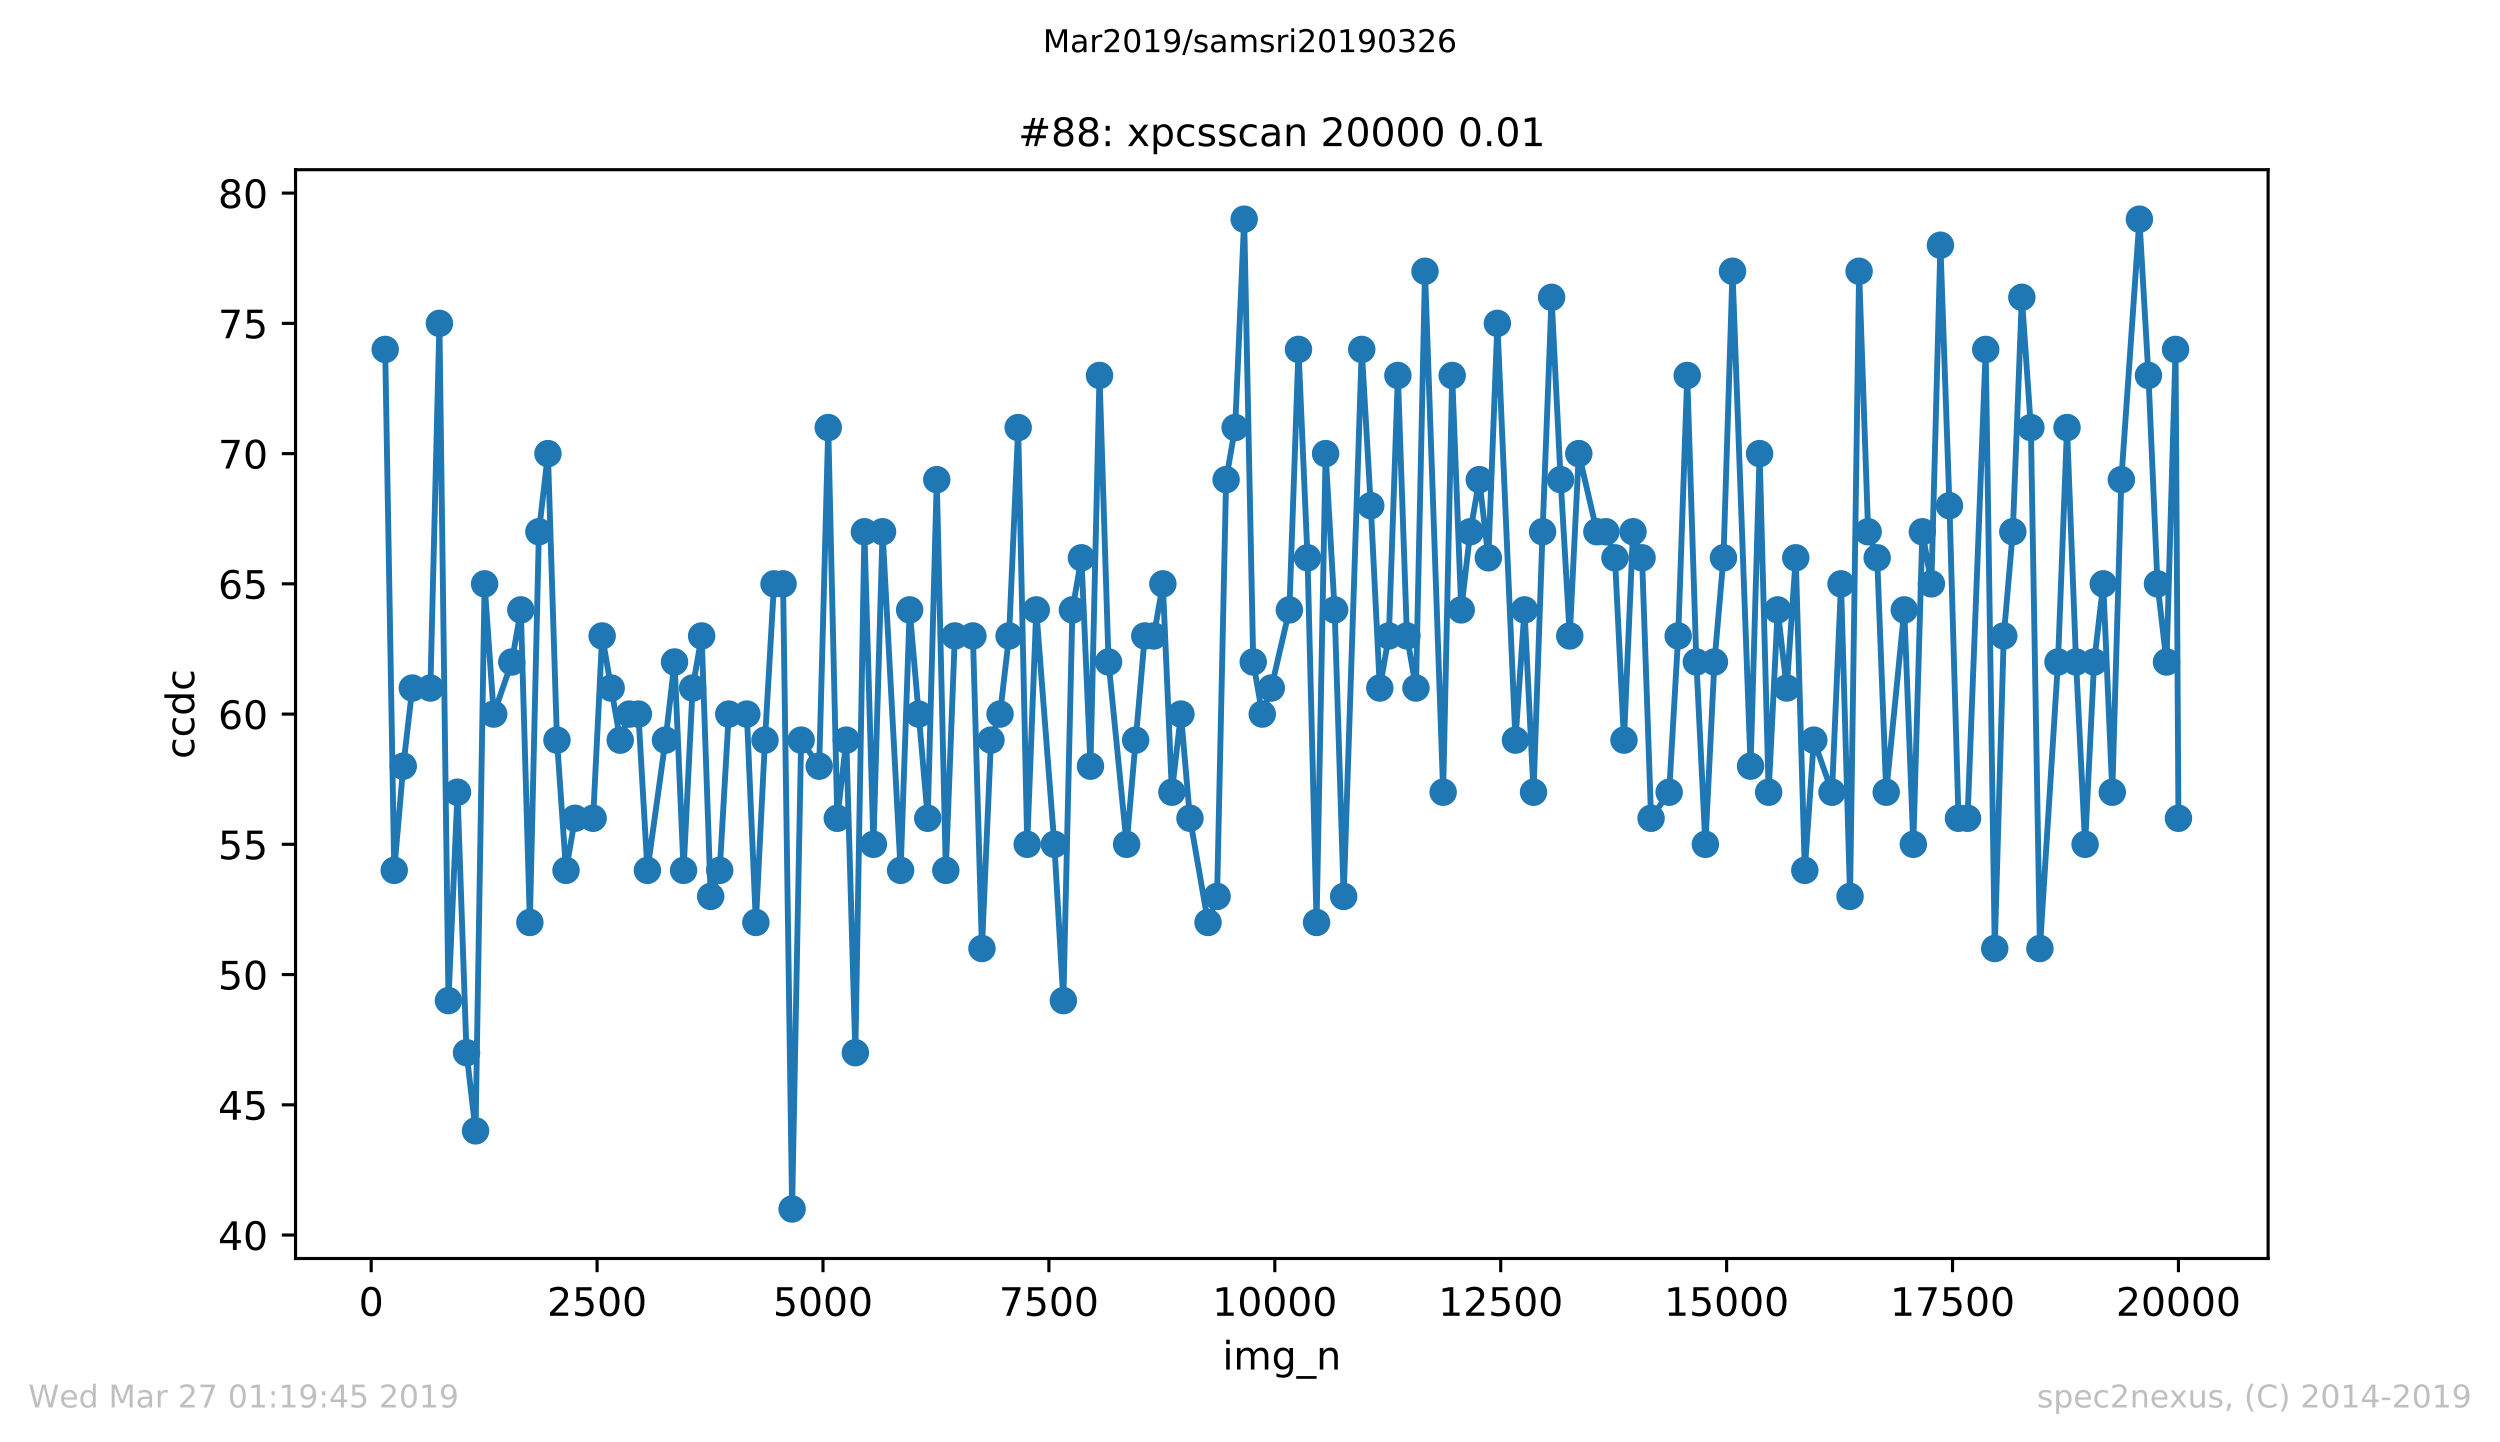 <?xml version="1.0" encoding="utf-8" standalone="no"?>
<!DOCTYPE svg PUBLIC "-//W3C//DTD SVG 1.1//EN"
  "http://www.w3.org/Graphics/SVG/1.1/DTD/svg11.dtd">
<!-- Created with matplotlib (https://matplotlib.org/) -->
<svg height="367.2pt" version="1.1" viewBox="0 0 636.48 367.2" width="636.48pt" xmlns="http://www.w3.org/2000/svg" xmlns:xlink="http://www.w3.org/1999/xlink">
 <defs>
  <style type="text/css">
*{stroke-linecap:butt;stroke-linejoin:round;white-space:pre;}
  </style>
 </defs>
 <g id="figure_1">
  <g id="patch_1">
   <path d="M 0 367.2 
L 636.48 367.2 
L 636.48 0 
L 0 0 
z
" style="fill:#ffffff;"/>
  </g>
  <g id="axes_1">
   <g id="patch_2">
    <path d="M 75.24 320.4 
L 577.44 320.4 
L 577.44 43.2 
L 75.24 43.2 
z
" style="fill:#ffffff;"/>
   </g>
   <g id="matplotlib.axis_1">
    <g id="xtick_1">
     <g id="line2d_1">
      <defs>
       <path d="M 0 0 
L 0 3.5 
" id="m2477a949ee" style="stroke:#000000;stroke-width:0.8;"/>
      </defs>
      <g>
       <use style="stroke:#000000;stroke-width:0.8;" x="94.501" xlink:href="#m2477a949ee" y="320.4"/>
      </g>
     </g>
     <g id="text_1">
      <!-- 0 -->
      <defs>
       <path d="M 31.781 66.406 
Q 24.172 66.406 20.328 58.906 
Q 16.5 51.422 16.5 36.375 
Q 16.5 21.391 20.328 13.891 
Q 24.172 6.391 31.781 6.391 
Q 39.453 6.391 43.281 13.891 
Q 47.125 21.391 47.125 36.375 
Q 47.125 51.422 43.281 58.906 
Q 39.453 66.406 31.781 66.406 
z
M 31.781 74.219 
Q 44.047 74.219 50.516 64.516 
Q 56.984 54.828 56.984 36.375 
Q 56.984 17.969 50.516 8.266 
Q 44.047 -1.422 31.781 -1.422 
Q 19.531 -1.422 13.062 8.266 
Q 6.594 17.969 6.594 36.375 
Q 6.594 54.828 13.062 64.516 
Q 19.531 74.219 31.781 74.219 
z
" id="DejaVuSans-48"/>
      </defs>
      <g transform="translate(91.32 334.998)scale(0.1 -0.1)">
       <use xlink:href="#DejaVuSans-48"/>
      </g>
     </g>
    </g>
    <g id="xtick_2">
     <g id="line2d_2">
      <g>
       <use style="stroke:#000000;stroke-width:0.8;" x="152.015" xlink:href="#m2477a949ee" y="320.4"/>
      </g>
     </g>
     <g id="text_2">
      <!-- 2500 -->
      <defs>
       <path d="M 19.188 8.297 
L 53.609 8.297 
L 53.609 0 
L 7.328 0 
L 7.328 8.297 
Q 12.938 14.109 22.625 23.891 
Q 32.328 33.688 34.812 36.531 
Q 39.547 41.844 41.422 45.531 
Q 43.312 49.219 43.312 52.781 
Q 43.312 58.594 39.234 62.25 
Q 35.156 65.922 28.609 65.922 
Q 23.969 65.922 18.812 64.312 
Q 13.672 62.703 7.812 59.422 
L 7.812 69.391 
Q 13.766 71.781 18.938 73 
Q 24.125 74.219 28.422 74.219 
Q 39.75 74.219 46.484 68.547 
Q 53.219 62.891 53.219 53.422 
Q 53.219 48.922 51.531 44.891 
Q 49.859 40.875 45.406 35.406 
Q 44.188 33.984 37.641 27.219 
Q 31.109 20.453 19.188 8.297 
z
" id="DejaVuSans-50"/>
       <path d="M 10.797 72.906 
L 49.516 72.906 
L 49.516 64.594 
L 19.828 64.594 
L 19.828 46.734 
Q 21.969 47.469 24.109 47.828 
Q 26.266 48.188 28.422 48.188 
Q 40.625 48.188 47.75 41.5 
Q 54.891 34.812 54.891 23.391 
Q 54.891 11.625 47.562 5.094 
Q 40.234 -1.422 26.906 -1.422 
Q 22.312 -1.422 17.547 -0.641 
Q 12.797 0.141 7.719 1.703 
L 7.719 11.625 
Q 12.109 9.234 16.797 8.062 
Q 21.484 6.891 26.703 6.891 
Q 35.156 6.891 40.078 11.328 
Q 45.016 15.766 45.016 23.391 
Q 45.016 31 40.078 35.438 
Q 35.156 39.891 26.703 39.891 
Q 22.75 39.891 18.812 39.016 
Q 14.891 38.141 10.797 36.281 
z
" id="DejaVuSans-53"/>
      </defs>
      <g transform="translate(139.29 334.998)scale(0.1 -0.1)">
       <use xlink:href="#DejaVuSans-50"/>
       <use x="63.623" xlink:href="#DejaVuSans-53"/>
       <use x="127.246" xlink:href="#DejaVuSans-48"/>
       <use x="190.869" xlink:href="#DejaVuSans-48"/>
      </g>
     </g>
    </g>
    <g id="xtick_3">
     <g id="line2d_3">
      <g>
       <use style="stroke:#000000;stroke-width:0.8;" x="209.529" xlink:href="#m2477a949ee" y="320.4"/>
      </g>
     </g>
     <g id="text_3">
      <!-- 5000 -->
      <g transform="translate(196.804 334.998)scale(0.1 -0.1)">
       <use xlink:href="#DejaVuSans-53"/>
       <use x="63.623" xlink:href="#DejaVuSans-48"/>
       <use x="127.246" xlink:href="#DejaVuSans-48"/>
       <use x="190.869" xlink:href="#DejaVuSans-48"/>
      </g>
     </g>
    </g>
    <g id="xtick_4">
     <g id="line2d_4">
      <g>
       <use style="stroke:#000000;stroke-width:0.8;" x="267.043" xlink:href="#m2477a949ee" y="320.4"/>
      </g>
     </g>
     <g id="text_4">
      <!-- 7500 -->
      <defs>
       <path d="M 8.203 72.906 
L 55.078 72.906 
L 55.078 68.703 
L 28.609 0 
L 18.312 0 
L 43.219 64.594 
L 8.203 64.594 
z
" id="DejaVuSans-55"/>
      </defs>
      <g transform="translate(254.318 334.998)scale(0.1 -0.1)">
       <use xlink:href="#DejaVuSans-55"/>
       <use x="63.623" xlink:href="#DejaVuSans-53"/>
       <use x="127.246" xlink:href="#DejaVuSans-48"/>
       <use x="190.869" xlink:href="#DejaVuSans-48"/>
      </g>
     </g>
    </g>
    <g id="xtick_5">
     <g id="line2d_5">
      <g>
       <use style="stroke:#000000;stroke-width:0.8;" x="324.557" xlink:href="#m2477a949ee" y="320.4"/>
      </g>
     </g>
     <g id="text_5">
      <!-- 10000 -->
      <defs>
       <path d="M 12.406 8.297 
L 28.516 8.297 
L 28.516 63.922 
L 10.984 60.406 
L 10.984 69.391 
L 28.422 72.906 
L 38.281 72.906 
L 38.281 8.297 
L 54.391 8.297 
L 54.391 0 
L 12.406 0 
z
" id="DejaVuSans-49"/>
      </defs>
      <g transform="translate(308.651 334.998)scale(0.1 -0.1)">
       <use xlink:href="#DejaVuSans-49"/>
       <use x="63.623" xlink:href="#DejaVuSans-48"/>
       <use x="127.246" xlink:href="#DejaVuSans-48"/>
       <use x="190.869" xlink:href="#DejaVuSans-48"/>
       <use x="254.492" xlink:href="#DejaVuSans-48"/>
      </g>
     </g>
    </g>
    <g id="xtick_6">
     <g id="line2d_6">
      <g>
       <use style="stroke:#000000;stroke-width:0.8;" x="382.071" xlink:href="#m2477a949ee" y="320.4"/>
      </g>
     </g>
     <g id="text_6">
      <!-- 12500 -->
      <g transform="translate(366.165 334.998)scale(0.1 -0.1)">
       <use xlink:href="#DejaVuSans-49"/>
       <use x="63.623" xlink:href="#DejaVuSans-50"/>
       <use x="127.246" xlink:href="#DejaVuSans-53"/>
       <use x="190.869" xlink:href="#DejaVuSans-48"/>
       <use x="254.492" xlink:href="#DejaVuSans-48"/>
      </g>
     </g>
    </g>
    <g id="xtick_7">
     <g id="line2d_7">
      <g>
       <use style="stroke:#000000;stroke-width:0.8;" x="439.585" xlink:href="#m2477a949ee" y="320.4"/>
      </g>
     </g>
     <g id="text_7">
      <!-- 15000 -->
      <g transform="translate(423.679 334.998)scale(0.1 -0.1)">
       <use xlink:href="#DejaVuSans-49"/>
       <use x="63.623" xlink:href="#DejaVuSans-53"/>
       <use x="127.246" xlink:href="#DejaVuSans-48"/>
       <use x="190.869" xlink:href="#DejaVuSans-48"/>
       <use x="254.492" xlink:href="#DejaVuSans-48"/>
      </g>
     </g>
    </g>
    <g id="xtick_8">
     <g id="line2d_8">
      <g>
       <use style="stroke:#000000;stroke-width:0.8;" x="497.099" xlink:href="#m2477a949ee" y="320.4"/>
      </g>
     </g>
     <g id="text_8">
      <!-- 17500 -->
      <g transform="translate(481.193 334.998)scale(0.1 -0.1)">
       <use xlink:href="#DejaVuSans-49"/>
       <use x="63.623" xlink:href="#DejaVuSans-55"/>
       <use x="127.246" xlink:href="#DejaVuSans-53"/>
       <use x="190.869" xlink:href="#DejaVuSans-48"/>
       <use x="254.492" xlink:href="#DejaVuSans-48"/>
      </g>
     </g>
    </g>
    <g id="xtick_9">
     <g id="line2d_9">
      <g>
       <use style="stroke:#000000;stroke-width:0.8;" x="554.613" xlink:href="#m2477a949ee" y="320.4"/>
      </g>
     </g>
     <g id="text_9">
      <!-- 20000 -->
      <g transform="translate(538.706 334.998)scale(0.1 -0.1)">
       <use xlink:href="#DejaVuSans-50"/>
       <use x="63.623" xlink:href="#DejaVuSans-48"/>
       <use x="127.246" xlink:href="#DejaVuSans-48"/>
       <use x="190.869" xlink:href="#DejaVuSans-48"/>
       <use x="254.492" xlink:href="#DejaVuSans-48"/>
      </g>
     </g>
    </g>
    <g id="text_10">
     <!-- img_n -->
     <defs>
      <path d="M 9.422 54.688 
L 18.406 54.688 
L 18.406 0 
L 9.422 0 
z
M 9.422 75.984 
L 18.406 75.984 
L 18.406 64.594 
L 9.422 64.594 
z
" id="DejaVuSans-105"/>
      <path d="M 52 44.188 
Q 55.375 50.25 60.062 53.125 
Q 64.75 56 71.094 56 
Q 79.641 56 84.281 50.016 
Q 88.922 44.047 88.922 33.016 
L 88.922 0 
L 79.891 0 
L 79.891 32.719 
Q 79.891 40.578 77.094 44.375 
Q 74.312 48.188 68.609 48.188 
Q 61.625 48.188 57.562 43.547 
Q 53.516 38.922 53.516 30.906 
L 53.516 0 
L 44.484 0 
L 44.484 32.719 
Q 44.484 40.625 41.703 44.406 
Q 38.922 48.188 33.109 48.188 
Q 26.219 48.188 22.156 43.531 
Q 18.109 38.875 18.109 30.906 
L 18.109 0 
L 9.078 0 
L 9.078 54.688 
L 18.109 54.688 
L 18.109 46.188 
Q 21.188 51.219 25.484 53.609 
Q 29.781 56 35.688 56 
Q 41.656 56 45.828 52.969 
Q 50 49.953 52 44.188 
z
" id="DejaVuSans-109"/>
      <path d="M 45.406 27.984 
Q 45.406 37.75 41.375 43.109 
Q 37.359 48.484 30.078 48.484 
Q 22.859 48.484 18.828 43.109 
Q 14.797 37.75 14.797 27.984 
Q 14.797 18.266 18.828 12.891 
Q 22.859 7.516 30.078 7.516 
Q 37.359 7.516 41.375 12.891 
Q 45.406 18.266 45.406 27.984 
z
M 54.391 6.781 
Q 54.391 -7.172 48.188 -13.984 
Q 42 -20.797 29.203 -20.797 
Q 24.469 -20.797 20.266 -20.094 
Q 16.062 -19.391 12.109 -17.922 
L 12.109 -9.188 
Q 16.062 -11.328 19.922 -12.344 
Q 23.781 -13.375 27.781 -13.375 
Q 36.625 -13.375 41.016 -8.766 
Q 45.406 -4.156 45.406 5.172 
L 45.406 9.625 
Q 42.625 4.781 38.281 2.391 
Q 33.938 0 27.875 0 
Q 17.828 0 11.672 7.656 
Q 5.516 15.328 5.516 27.984 
Q 5.516 40.672 11.672 48.328 
Q 17.828 56 27.875 56 
Q 33.938 56 38.281 53.609 
Q 42.625 51.219 45.406 46.391 
L 45.406 54.688 
L 54.391 54.688 
z
" id="DejaVuSans-103"/>
      <path d="M 50.984 -16.609 
L 50.984 -23.578 
L -0.984 -23.578 
L -0.984 -16.609 
z
" id="DejaVuSans-95"/>
      <path d="M 54.891 33.016 
L 54.891 0 
L 45.906 0 
L 45.906 32.719 
Q 45.906 40.484 42.875 44.328 
Q 39.844 48.188 33.797 48.188 
Q 26.516 48.188 22.312 43.547 
Q 18.109 38.922 18.109 30.906 
L 18.109 0 
L 9.078 0 
L 9.078 54.688 
L 18.109 54.688 
L 18.109 46.188 
Q 21.344 51.125 25.703 53.562 
Q 30.078 56 35.797 56 
Q 45.219 56 50.047 50.172 
Q 54.891 44.344 54.891 33.016 
z
" id="DejaVuSans-110"/>
     </defs>
     <g transform="translate(311.238 348.677)scale(0.1 -0.1)">
      <use xlink:href="#DejaVuSans-105"/>
      <use x="27.783" xlink:href="#DejaVuSans-109"/>
      <use x="125.195" xlink:href="#DejaVuSans-103"/>
      <use x="188.672" xlink:href="#DejaVuSans-95"/>
      <use x="238.672" xlink:href="#DejaVuSans-110"/>
     </g>
    </g>
   </g>
   <g id="matplotlib.axis_2">
    <g id="ytick_1">
     <g id="line2d_10">
      <defs>
       <path d="M 0 0 
L -3.5 0 
" id="md4d9d427eb" style="stroke:#000000;stroke-width:0.8;"/>
      </defs>
      <g>
       <use style="stroke:#000000;stroke-width:0.8;" x="75.24" xlink:href="#md4d9d427eb" y="314.432"/>
      </g>
     </g>
     <g id="text_11">
      <!-- 40 -->
      <defs>
       <path d="M 37.797 64.312 
L 12.891 25.391 
L 37.797 25.391 
z
M 35.203 72.906 
L 47.609 72.906 
L 47.609 25.391 
L 58.016 25.391 
L 58.016 17.188 
L 47.609 17.188 
L 47.609 0 
L 37.797 0 
L 37.797 17.188 
L 4.891 17.188 
L 4.891 26.703 
z
" id="DejaVuSans-52"/>
      </defs>
      <g transform="translate(55.515 318.231)scale(0.1 -0.1)">
       <use xlink:href="#DejaVuSans-52"/>
       <use x="63.623" xlink:href="#DejaVuSans-48"/>
      </g>
     </g>
    </g>
    <g id="ytick_2">
     <g id="line2d_11">
      <g>
       <use style="stroke:#000000;stroke-width:0.8;" x="75.24" xlink:href="#md4d9d427eb" y="281.274"/>
      </g>
     </g>
     <g id="text_12">
      <!-- 45 -->
      <g transform="translate(55.515 285.073)scale(0.1 -0.1)">
       <use xlink:href="#DejaVuSans-52"/>
       <use x="63.623" xlink:href="#DejaVuSans-53"/>
      </g>
     </g>
    </g>
    <g id="ytick_3">
     <g id="line2d_12">
      <g>
       <use style="stroke:#000000;stroke-width:0.8;" x="75.24" xlink:href="#md4d9d427eb" y="248.116"/>
      </g>
     </g>
     <g id="text_13">
      <!-- 50 -->
      <g transform="translate(55.515 251.915)scale(0.1 -0.1)">
       <use xlink:href="#DejaVuSans-53"/>
       <use x="63.623" xlink:href="#DejaVuSans-48"/>
      </g>
     </g>
    </g>
    <g id="ytick_4">
     <g id="line2d_13">
      <g>
       <use style="stroke:#000000;stroke-width:0.8;" x="75.24" xlink:href="#md4d9d427eb" y="214.958"/>
      </g>
     </g>
     <g id="text_14">
      <!-- 55 -->
      <g transform="translate(55.515 218.757)scale(0.1 -0.1)">
       <use xlink:href="#DejaVuSans-53"/>
       <use x="63.623" xlink:href="#DejaVuSans-53"/>
      </g>
     </g>
    </g>
    <g id="ytick_5">
     <g id="line2d_14">
      <g>
       <use style="stroke:#000000;stroke-width:0.8;" x="75.24" xlink:href="#md4d9d427eb" y="181.8"/>
      </g>
     </g>
     <g id="text_15">
      <!-- 60 -->
      <defs>
       <path d="M 33.016 40.375 
Q 26.375 40.375 22.484 35.828 
Q 18.609 31.297 18.609 23.391 
Q 18.609 15.531 22.484 10.953 
Q 26.375 6.391 33.016 6.391 
Q 39.656 6.391 43.531 10.953 
Q 47.406 15.531 47.406 23.391 
Q 47.406 31.297 43.531 35.828 
Q 39.656 40.375 33.016 40.375 
z
M 52.594 71.297 
L 52.594 62.312 
Q 48.875 64.062 45.094 64.984 
Q 41.312 65.922 37.594 65.922 
Q 27.828 65.922 22.672 59.328 
Q 17.531 52.734 16.797 39.406 
Q 19.672 43.656 24.016 45.922 
Q 28.375 48.188 33.594 48.188 
Q 44.578 48.188 50.953 41.516 
Q 57.328 34.859 57.328 23.391 
Q 57.328 12.156 50.688 5.359 
Q 44.047 -1.422 33.016 -1.422 
Q 20.359 -1.422 13.672 8.266 
Q 6.984 17.969 6.984 36.375 
Q 6.984 53.656 15.188 63.938 
Q 23.391 74.219 37.203 74.219 
Q 40.922 74.219 44.703 73.484 
Q 48.484 72.75 52.594 71.297 
z
" id="DejaVuSans-54"/>
      </defs>
      <g transform="translate(55.515 185.599)scale(0.1 -0.1)">
       <use xlink:href="#DejaVuSans-54"/>
       <use x="63.623" xlink:href="#DejaVuSans-48"/>
      </g>
     </g>
    </g>
    <g id="ytick_6">
     <g id="line2d_15">
      <g>
       <use style="stroke:#000000;stroke-width:0.8;" x="75.24" xlink:href="#md4d9d427eb" y="148.642"/>
      </g>
     </g>
     <g id="text_16">
      <!-- 65 -->
      <g transform="translate(55.515 152.441)scale(0.1 -0.1)">
       <use xlink:href="#DejaVuSans-54"/>
       <use x="63.623" xlink:href="#DejaVuSans-53"/>
      </g>
     </g>
    </g>
    <g id="ytick_7">
     <g id="line2d_16">
      <g>
       <use style="stroke:#000000;stroke-width:0.8;" x="75.24" xlink:href="#md4d9d427eb" y="115.484"/>
      </g>
     </g>
     <g id="text_17">
      <!-- 70 -->
      <g transform="translate(55.515 119.283)scale(0.1 -0.1)">
       <use xlink:href="#DejaVuSans-55"/>
       <use x="63.623" xlink:href="#DejaVuSans-48"/>
      </g>
     </g>
    </g>
    <g id="ytick_8">
     <g id="line2d_17">
      <g>
       <use style="stroke:#000000;stroke-width:0.8;" x="75.24" xlink:href="#md4d9d427eb" y="82.326"/>
      </g>
     </g>
     <g id="text_18">
      <!-- 75 -->
      <g transform="translate(55.515 86.126)scale(0.1 -0.1)">
       <use xlink:href="#DejaVuSans-55"/>
       <use x="63.623" xlink:href="#DejaVuSans-53"/>
      </g>
     </g>
    </g>
    <g id="ytick_9">
     <g id="line2d_18">
      <g>
       <use style="stroke:#000000;stroke-width:0.8;" x="75.24" xlink:href="#md4d9d427eb" y="49.168"/>
      </g>
     </g>
     <g id="text_19">
      <!-- 80 -->
      <defs>
       <path d="M 31.781 34.625 
Q 24.75 34.625 20.719 30.859 
Q 16.703 27.094 16.703 20.516 
Q 16.703 13.922 20.719 10.156 
Q 24.75 6.391 31.781 6.391 
Q 38.812 6.391 42.859 10.172 
Q 46.922 13.969 46.922 20.516 
Q 46.922 27.094 42.891 30.859 
Q 38.875 34.625 31.781 34.625 
z
M 21.922 38.812 
Q 15.578 40.375 12.031 44.719 
Q 8.5 49.078 8.5 55.328 
Q 8.5 64.062 14.719 69.141 
Q 20.953 74.219 31.781 74.219 
Q 42.672 74.219 48.875 69.141 
Q 55.078 64.062 55.078 55.328 
Q 55.078 49.078 51.531 44.719 
Q 48 40.375 41.703 38.812 
Q 48.828 37.156 52.797 32.312 
Q 56.781 27.484 56.781 20.516 
Q 56.781 9.906 50.312 4.234 
Q 43.844 -1.422 31.781 -1.422 
Q 19.734 -1.422 13.25 4.234 
Q 6.781 9.906 6.781 20.516 
Q 6.781 27.484 10.781 32.312 
Q 14.797 37.156 21.922 38.812 
z
M 18.312 54.391 
Q 18.312 48.734 21.844 45.562 
Q 25.391 42.391 31.781 42.391 
Q 38.141 42.391 41.719 45.562 
Q 45.312 48.734 45.312 54.391 
Q 45.312 60.062 41.719 63.234 
Q 38.141 66.406 31.781 66.406 
Q 25.391 66.406 21.844 63.234 
Q 18.312 60.062 18.312 54.391 
z
" id="DejaVuSans-56"/>
      </defs>
      <g transform="translate(55.515 52.968)scale(0.1 -0.1)">
       <use xlink:href="#DejaVuSans-56"/>
       <use x="63.623" xlink:href="#DejaVuSans-48"/>
      </g>
     </g>
    </g>
    <g id="text_20">
     <!-- ccdc -->
     <defs>
      <path d="M 48.781 52.594 
L 48.781 44.188 
Q 44.969 46.297 41.141 47.344 
Q 37.312 48.391 33.406 48.391 
Q 24.656 48.391 19.812 42.844 
Q 14.984 37.312 14.984 27.297 
Q 14.984 17.281 19.812 11.734 
Q 24.656 6.203 33.406 6.203 
Q 37.312 6.203 41.141 7.25 
Q 44.969 8.297 48.781 10.406 
L 48.781 2.094 
Q 45.016 0.344 40.984 -0.531 
Q 36.969 -1.422 32.422 -1.422 
Q 20.062 -1.422 12.781 6.344 
Q 5.516 14.109 5.516 27.297 
Q 5.516 40.672 12.859 48.328 
Q 20.219 56 33.016 56 
Q 37.156 56 41.109 55.141 
Q 45.062 54.297 48.781 52.594 
z
" id="DejaVuSans-99"/>
      <path d="M 45.406 46.391 
L 45.406 75.984 
L 54.391 75.984 
L 54.391 0 
L 45.406 0 
L 45.406 8.203 
Q 42.578 3.328 38.25 0.953 
Q 33.938 -1.422 27.875 -1.422 
Q 17.969 -1.422 11.734 6.484 
Q 5.516 14.406 5.516 27.297 
Q 5.516 40.188 11.734 48.094 
Q 17.969 56 27.875 56 
Q 33.938 56 38.25 53.625 
Q 42.578 51.266 45.406 46.391 
z
M 14.797 27.297 
Q 14.797 17.391 18.875 11.75 
Q 22.953 6.109 30.078 6.109 
Q 37.203 6.109 41.297 11.75 
Q 45.406 17.391 45.406 27.297 
Q 45.406 37.203 41.297 42.844 
Q 37.203 48.484 30.078 48.484 
Q 22.953 48.484 18.875 42.844 
Q 14.797 37.203 14.797 27.297 
z
" id="DejaVuSans-100"/>
     </defs>
     <g transform="translate(49.435 193.222)rotate(-90)scale(0.1 -0.1)">
      <use xlink:href="#DejaVuSans-99"/>
      <use x="54.98" xlink:href="#DejaVuSans-99"/>
      <use x="109.961" xlink:href="#DejaVuSans-100"/>
      <use x="173.438" xlink:href="#DejaVuSans-99"/>
     </g>
    </g>
   </g>
   <g id="line2d_19">
    <path clip-path="url(#p2858dc5101)" d="M 98.067 88.958 
L 100.368 221.589 
L 102.668 195.063 
L 104.969 175.168 
L 109.57 175.168 
L 111.871 82.326 
L 114.171 254.747 
L 116.472 201.695 
L 118.772 268.011 
L 121.073 287.905 
L 123.373 148.642 
L 125.697 181.8 
L 130.298 168.537 
L 132.599 155.274 
L 134.899 234.853 
L 137.2 135.379 
L 139.5 115.484 
L 141.801 188.432 
L 144.101 221.589 
L 146.402 208.326 
L 151.003 208.326 
L 153.304 161.905 
L 157.905 188.432 
L 160.228 181.8 
L 162.529 181.8 
L 164.829 221.589 
L 169.431 188.432 
L 171.731 168.537 
L 174.032 221.589 
L 176.332 175.168 
L 178.633 161.905 
L 180.933 228.221 
L 183.234 221.589 
L 185.534 181.8 
L 190.136 181.8 
L 192.436 234.853 
L 194.76 188.432 
L 197.06 148.642 
L 199.361 148.642 
L 201.661 307.8 
L 203.962 188.432 
L 208.563 195.063 
L 210.864 108.853 
L 213.164 208.326 
L 215.465 188.432 
L 217.765 268.011 
L 220.066 135.379 
L 222.366 214.958 
L 224.69 135.379 
L 229.291 221.589 
L 231.592 155.274 
L 236.193 208.326 
L 238.493 122.116 
L 240.794 221.589 
L 243.094 161.905 
L 247.695 161.905 
L 249.996 241.484 
L 252.297 188.432 
L 254.597 181.8 
L 256.898 161.905 
L 259.221 108.853 
L 261.522 214.958 
L 263.822 155.274 
L 268.423 214.958 
L 270.724 254.747 
L 273.025 155.274 
L 275.325 142.011 
L 277.626 195.063 
L 279.926 95.589 
L 282.227 168.537 
L 286.828 214.958 
L 291.452 161.905 
L 293.753 161.905 
L 296.053 148.642 
L 298.354 201.695 
L 300.654 181.8 
L 302.955 208.326 
L 307.556 234.853 
L 309.857 228.221 
L 312.157 122.116 
L 314.458 108.853 
L 316.758 55.8 
L 319.059 168.537 
L 321.359 181.8 
L 323.66 175.168 
L 328.261 155.274 
L 330.585 88.958 
L 332.885 142.011 
L 335.186 234.853 
L 337.486 115.484 
L 339.787 155.274 
L 342.087 228.221 
L 346.688 88.958 
L 348.989 128.747 
L 351.29 175.168 
L 353.59 161.905 
L 355.891 95.589 
L 358.191 161.905 
L 360.492 175.168 
L 362.792 69.063 
L 367.416 201.695 
L 369.717 95.589 
L 372.018 155.274 
L 374.318 135.379 
L 376.619 122.116 
L 378.919 142.011 
L 381.22 82.326 
L 385.821 188.432 
L 388.121 155.274 
L 390.422 201.695 
L 392.723 135.379 
L 395.023 75.695 
L 397.324 122.116 
L 399.647 161.905 
L 401.948 115.484 
L 406.549 135.379 
L 408.849 135.379 
L 411.15 142.011 
L 413.451 188.432 
L 415.751 135.379 
L 418.052 142.011 
L 420.352 208.326 
L 424.953 201.695 
L 427.254 161.905 
L 429.554 95.589 
L 431.878 168.537 
L 434.179 214.958 
L 436.479 168.537 
L 438.78 142.011 
L 441.08 69.063 
L 445.681 195.063 
L 447.982 115.484 
L 450.282 201.695 
L 452.583 155.274 
L 454.884 175.168 
L 457.184 142.011 
L 459.485 221.589 
L 461.785 188.432 
L 466.409 201.695 
L 468.71 148.642 
L 471.011 228.221 
L 473.311 69.063 
L 475.612 135.379 
L 477.912 142.011 
L 480.213 201.695 
L 484.814 155.274 
L 487.114 214.958 
L 489.415 135.379 
L 491.716 148.642 
L 494.016 62.432 
L 496.317 128.747 
L 498.617 208.326 
L 500.918 208.326 
L 505.542 88.958 
L 507.842 241.484 
L 510.143 161.905 
L 512.444 135.379 
L 514.744 75.695 
L 517.045 108.853 
L 519.345 241.484 
L 523.946 168.537 
L 526.247 108.853 
L 528.547 168.537 
L 530.848 214.958 
L 533.149 168.537 
L 535.472 148.642 
L 537.773 201.695 
L 540.073 122.116 
L 544.674 55.8 
L 546.975 95.589 
L 549.275 148.642 
L 551.576 168.537 
L 553.877 88.958 
L 554.613 208.326 
L 554.613 208.326 
" style="fill:none;stroke:#1f77b4;stroke-linecap:square;stroke-width:1.5;"/>
    <defs>
     <path d="M 0 3 
C 0.796 3 1.559 2.684 2.121 2.121 
C 2.684 1.559 3 0.796 3 0 
C 3 -0.796 2.684 -1.559 2.121 -2.121 
C 1.559 -2.684 0.796 -3 0 -3 
C -0.796 -3 -1.559 -2.684 -2.121 -2.121 
C -2.684 -1.559 -3 -0.796 -3 0 
C -3 0.796 -2.684 1.559 -2.121 2.121 
C -1.559 2.684 -0.796 3 0 3 
z
" id="m0352b91ffe" style="stroke:#1f77b4;"/>
    </defs>
    <g clip-path="url(#p2858dc5101)">
     <use style="fill:#1f77b4;stroke:#1f77b4;" x="98.067" xlink:href="#m0352b91ffe" y="88.958"/>
     <use style="fill:#1f77b4;stroke:#1f77b4;" x="100.368" xlink:href="#m0352b91ffe" y="221.589"/>
     <use style="fill:#1f77b4;stroke:#1f77b4;" x="102.668" xlink:href="#m0352b91ffe" y="195.063"/>
     <use style="fill:#1f77b4;stroke:#1f77b4;" x="104.969" xlink:href="#m0352b91ffe" y="175.168"/>
     <use style="fill:#1f77b4;stroke:#1f77b4;" x="109.57" xlink:href="#m0352b91ffe" y="175.168"/>
     <use style="fill:#1f77b4;stroke:#1f77b4;" x="111.871" xlink:href="#m0352b91ffe" y="82.326"/>
     <use style="fill:#1f77b4;stroke:#1f77b4;" x="114.171" xlink:href="#m0352b91ffe" y="254.747"/>
     <use style="fill:#1f77b4;stroke:#1f77b4;" x="116.472" xlink:href="#m0352b91ffe" y="201.695"/>
     <use style="fill:#1f77b4;stroke:#1f77b4;" x="118.772" xlink:href="#m0352b91ffe" y="268.011"/>
     <use style="fill:#1f77b4;stroke:#1f77b4;" x="121.073" xlink:href="#m0352b91ffe" y="287.905"/>
     <use style="fill:#1f77b4;stroke:#1f77b4;" x="123.373" xlink:href="#m0352b91ffe" y="148.642"/>
     <use style="fill:#1f77b4;stroke:#1f77b4;" x="125.697" xlink:href="#m0352b91ffe" y="181.8"/>
     <use style="fill:#1f77b4;stroke:#1f77b4;" x="130.298" xlink:href="#m0352b91ffe" y="168.537"/>
     <use style="fill:#1f77b4;stroke:#1f77b4;" x="132.599" xlink:href="#m0352b91ffe" y="155.274"/>
     <use style="fill:#1f77b4;stroke:#1f77b4;" x="134.899" xlink:href="#m0352b91ffe" y="234.853"/>
     <use style="fill:#1f77b4;stroke:#1f77b4;" x="137.2" xlink:href="#m0352b91ffe" y="135.379"/>
     <use style="fill:#1f77b4;stroke:#1f77b4;" x="139.5" xlink:href="#m0352b91ffe" y="115.484"/>
     <use style="fill:#1f77b4;stroke:#1f77b4;" x="141.801" xlink:href="#m0352b91ffe" y="188.432"/>
     <use style="fill:#1f77b4;stroke:#1f77b4;" x="144.101" xlink:href="#m0352b91ffe" y="221.589"/>
     <use style="fill:#1f77b4;stroke:#1f77b4;" x="146.402" xlink:href="#m0352b91ffe" y="208.326"/>
     <use style="fill:#1f77b4;stroke:#1f77b4;" x="151.003" xlink:href="#m0352b91ffe" y="208.326"/>
     <use style="fill:#1f77b4;stroke:#1f77b4;" x="153.304" xlink:href="#m0352b91ffe" y="161.905"/>
     <use style="fill:#1f77b4;stroke:#1f77b4;" x="155.604" xlink:href="#m0352b91ffe" y="175.168"/>
     <use style="fill:#1f77b4;stroke:#1f77b4;" x="157.905" xlink:href="#m0352b91ffe" y="188.432"/>
     <use style="fill:#1f77b4;stroke:#1f77b4;" x="160.228" xlink:href="#m0352b91ffe" y="181.8"/>
     <use style="fill:#1f77b4;stroke:#1f77b4;" x="162.529" xlink:href="#m0352b91ffe" y="181.8"/>
     <use style="fill:#1f77b4;stroke:#1f77b4;" x="164.829" xlink:href="#m0352b91ffe" y="221.589"/>
     <use style="fill:#1f77b4;stroke:#1f77b4;" x="169.431" xlink:href="#m0352b91ffe" y="188.432"/>
     <use style="fill:#1f77b4;stroke:#1f77b4;" x="171.731" xlink:href="#m0352b91ffe" y="168.537"/>
     <use style="fill:#1f77b4;stroke:#1f77b4;" x="174.032" xlink:href="#m0352b91ffe" y="221.589"/>
     <use style="fill:#1f77b4;stroke:#1f77b4;" x="176.332" xlink:href="#m0352b91ffe" y="175.168"/>
     <use style="fill:#1f77b4;stroke:#1f77b4;" x="178.633" xlink:href="#m0352b91ffe" y="161.905"/>
     <use style="fill:#1f77b4;stroke:#1f77b4;" x="180.933" xlink:href="#m0352b91ffe" y="228.221"/>
     <use style="fill:#1f77b4;stroke:#1f77b4;" x="183.234" xlink:href="#m0352b91ffe" y="221.589"/>
     <use style="fill:#1f77b4;stroke:#1f77b4;" x="185.534" xlink:href="#m0352b91ffe" y="181.8"/>
     <use style="fill:#1f77b4;stroke:#1f77b4;" x="190.136" xlink:href="#m0352b91ffe" y="181.8"/>
     <use style="fill:#1f77b4;stroke:#1f77b4;" x="192.436" xlink:href="#m0352b91ffe" y="234.853"/>
     <use style="fill:#1f77b4;stroke:#1f77b4;" x="194.76" xlink:href="#m0352b91ffe" y="188.432"/>
     <use style="fill:#1f77b4;stroke:#1f77b4;" x="197.06" xlink:href="#m0352b91ffe" y="148.642"/>
     <use style="fill:#1f77b4;stroke:#1f77b4;" x="199.361" xlink:href="#m0352b91ffe" y="148.642"/>
     <use style="fill:#1f77b4;stroke:#1f77b4;" x="201.661" xlink:href="#m0352b91ffe" y="307.8"/>
     <use style="fill:#1f77b4;stroke:#1f77b4;" x="203.962" xlink:href="#m0352b91ffe" y="188.432"/>
     <use style="fill:#1f77b4;stroke:#1f77b4;" x="208.563" xlink:href="#m0352b91ffe" y="195.063"/>
     <use style="fill:#1f77b4;stroke:#1f77b4;" x="210.864" xlink:href="#m0352b91ffe" y="108.853"/>
     <use style="fill:#1f77b4;stroke:#1f77b4;" x="213.164" xlink:href="#m0352b91ffe" y="208.326"/>
     <use style="fill:#1f77b4;stroke:#1f77b4;" x="215.465" xlink:href="#m0352b91ffe" y="188.432"/>
     <use style="fill:#1f77b4;stroke:#1f77b4;" x="217.765" xlink:href="#m0352b91ffe" y="268.011"/>
     <use style="fill:#1f77b4;stroke:#1f77b4;" x="220.066" xlink:href="#m0352b91ffe" y="135.379"/>
     <use style="fill:#1f77b4;stroke:#1f77b4;" x="222.366" xlink:href="#m0352b91ffe" y="214.958"/>
     <use style="fill:#1f77b4;stroke:#1f77b4;" x="224.69" xlink:href="#m0352b91ffe" y="135.379"/>
     <use style="fill:#1f77b4;stroke:#1f77b4;" x="229.291" xlink:href="#m0352b91ffe" y="221.589"/>
     <use style="fill:#1f77b4;stroke:#1f77b4;" x="231.592" xlink:href="#m0352b91ffe" y="155.274"/>
     <use style="fill:#1f77b4;stroke:#1f77b4;" x="233.892" xlink:href="#m0352b91ffe" y="181.8"/>
     <use style="fill:#1f77b4;stroke:#1f77b4;" x="236.193" xlink:href="#m0352b91ffe" y="208.326"/>
     <use style="fill:#1f77b4;stroke:#1f77b4;" x="238.493" xlink:href="#m0352b91ffe" y="122.116"/>
     <use style="fill:#1f77b4;stroke:#1f77b4;" x="240.794" xlink:href="#m0352b91ffe" y="221.589"/>
     <use style="fill:#1f77b4;stroke:#1f77b4;" x="243.094" xlink:href="#m0352b91ffe" y="161.905"/>
     <use style="fill:#1f77b4;stroke:#1f77b4;" x="247.695" xlink:href="#m0352b91ffe" y="161.905"/>
     <use style="fill:#1f77b4;stroke:#1f77b4;" x="249.996" xlink:href="#m0352b91ffe" y="241.484"/>
     <use style="fill:#1f77b4;stroke:#1f77b4;" x="252.297" xlink:href="#m0352b91ffe" y="188.432"/>
     <use style="fill:#1f77b4;stroke:#1f77b4;" x="254.597" xlink:href="#m0352b91ffe" y="181.8"/>
     <use style="fill:#1f77b4;stroke:#1f77b4;" x="256.898" xlink:href="#m0352b91ffe" y="161.905"/>
     <use style="fill:#1f77b4;stroke:#1f77b4;" x="259.221" xlink:href="#m0352b91ffe" y="108.853"/>
     <use style="fill:#1f77b4;stroke:#1f77b4;" x="261.522" xlink:href="#m0352b91ffe" y="214.958"/>
     <use style="fill:#1f77b4;stroke:#1f77b4;" x="263.822" xlink:href="#m0352b91ffe" y="155.274"/>
     <use style="fill:#1f77b4;stroke:#1f77b4;" x="268.423" xlink:href="#m0352b91ffe" y="214.958"/>
     <use style="fill:#1f77b4;stroke:#1f77b4;" x="270.724" xlink:href="#m0352b91ffe" y="254.747"/>
     <use style="fill:#1f77b4;stroke:#1f77b4;" x="273.025" xlink:href="#m0352b91ffe" y="155.274"/>
     <use style="fill:#1f77b4;stroke:#1f77b4;" x="275.325" xlink:href="#m0352b91ffe" y="142.011"/>
     <use style="fill:#1f77b4;stroke:#1f77b4;" x="277.626" xlink:href="#m0352b91ffe" y="195.063"/>
     <use style="fill:#1f77b4;stroke:#1f77b4;" x="279.926" xlink:href="#m0352b91ffe" y="95.589"/>
     <use style="fill:#1f77b4;stroke:#1f77b4;" x="282.227" xlink:href="#m0352b91ffe" y="168.537"/>
     <use style="fill:#1f77b4;stroke:#1f77b4;" x="286.828" xlink:href="#m0352b91ffe" y="214.958"/>
     <use style="fill:#1f77b4;stroke:#1f77b4;" x="289.128" xlink:href="#m0352b91ffe" y="188.432"/>
     <use style="fill:#1f77b4;stroke:#1f77b4;" x="291.452" xlink:href="#m0352b91ffe" y="161.905"/>
     <use style="fill:#1f77b4;stroke:#1f77b4;" x="293.753" xlink:href="#m0352b91ffe" y="161.905"/>
     <use style="fill:#1f77b4;stroke:#1f77b4;" x="296.053" xlink:href="#m0352b91ffe" y="148.642"/>
     <use style="fill:#1f77b4;stroke:#1f77b4;" x="298.354" xlink:href="#m0352b91ffe" y="201.695"/>
     <use style="fill:#1f77b4;stroke:#1f77b4;" x="300.654" xlink:href="#m0352b91ffe" y="181.8"/>
     <use style="fill:#1f77b4;stroke:#1f77b4;" x="302.955" xlink:href="#m0352b91ffe" y="208.326"/>
     <use style="fill:#1f77b4;stroke:#1f77b4;" x="307.556" xlink:href="#m0352b91ffe" y="234.853"/>
     <use style="fill:#1f77b4;stroke:#1f77b4;" x="309.857" xlink:href="#m0352b91ffe" y="228.221"/>
     <use style="fill:#1f77b4;stroke:#1f77b4;" x="312.157" xlink:href="#m0352b91ffe" y="122.116"/>
     <use style="fill:#1f77b4;stroke:#1f77b4;" x="314.458" xlink:href="#m0352b91ffe" y="108.853"/>
     <use style="fill:#1f77b4;stroke:#1f77b4;" x="316.758" xlink:href="#m0352b91ffe" y="55.8"/>
     <use style="fill:#1f77b4;stroke:#1f77b4;" x="319.059" xlink:href="#m0352b91ffe" y="168.537"/>
     <use style="fill:#1f77b4;stroke:#1f77b4;" x="321.359" xlink:href="#m0352b91ffe" y="181.8"/>
     <use style="fill:#1f77b4;stroke:#1f77b4;" x="323.66" xlink:href="#m0352b91ffe" y="175.168"/>
     <use style="fill:#1f77b4;stroke:#1f77b4;" x="328.261" xlink:href="#m0352b91ffe" y="155.274"/>
     <use style="fill:#1f77b4;stroke:#1f77b4;" x="330.585" xlink:href="#m0352b91ffe" y="88.958"/>
     <use style="fill:#1f77b4;stroke:#1f77b4;" x="332.885" xlink:href="#m0352b91ffe" y="142.011"/>
     <use style="fill:#1f77b4;stroke:#1f77b4;" x="335.186" xlink:href="#m0352b91ffe" y="234.853"/>
     <use style="fill:#1f77b4;stroke:#1f77b4;" x="337.486" xlink:href="#m0352b91ffe" y="115.484"/>
     <use style="fill:#1f77b4;stroke:#1f77b4;" x="339.787" xlink:href="#m0352b91ffe" y="155.274"/>
     <use style="fill:#1f77b4;stroke:#1f77b4;" x="342.087" xlink:href="#m0352b91ffe" y="228.221"/>
     <use style="fill:#1f77b4;stroke:#1f77b4;" x="346.688" xlink:href="#m0352b91ffe" y="88.958"/>
     <use style="fill:#1f77b4;stroke:#1f77b4;" x="348.989" xlink:href="#m0352b91ffe" y="128.747"/>
     <use style="fill:#1f77b4;stroke:#1f77b4;" x="351.29" xlink:href="#m0352b91ffe" y="175.168"/>
     <use style="fill:#1f77b4;stroke:#1f77b4;" x="353.59" xlink:href="#m0352b91ffe" y="161.905"/>
     <use style="fill:#1f77b4;stroke:#1f77b4;" x="355.891" xlink:href="#m0352b91ffe" y="95.589"/>
     <use style="fill:#1f77b4;stroke:#1f77b4;" x="358.191" xlink:href="#m0352b91ffe" y="161.905"/>
     <use style="fill:#1f77b4;stroke:#1f77b4;" x="360.492" xlink:href="#m0352b91ffe" y="175.168"/>
     <use style="fill:#1f77b4;stroke:#1f77b4;" x="362.792" xlink:href="#m0352b91ffe" y="69.063"/>
     <use style="fill:#1f77b4;stroke:#1f77b4;" x="367.416" xlink:href="#m0352b91ffe" y="201.695"/>
     <use style="fill:#1f77b4;stroke:#1f77b4;" x="369.717" xlink:href="#m0352b91ffe" y="95.589"/>
     <use style="fill:#1f77b4;stroke:#1f77b4;" x="372.018" xlink:href="#m0352b91ffe" y="155.274"/>
     <use style="fill:#1f77b4;stroke:#1f77b4;" x="374.318" xlink:href="#m0352b91ffe" y="135.379"/>
     <use style="fill:#1f77b4;stroke:#1f77b4;" x="376.619" xlink:href="#m0352b91ffe" y="122.116"/>
     <use style="fill:#1f77b4;stroke:#1f77b4;" x="378.919" xlink:href="#m0352b91ffe" y="142.011"/>
     <use style="fill:#1f77b4;stroke:#1f77b4;" x="381.22" xlink:href="#m0352b91ffe" y="82.326"/>
     <use style="fill:#1f77b4;stroke:#1f77b4;" x="385.821" xlink:href="#m0352b91ffe" y="188.432"/>
     <use style="fill:#1f77b4;stroke:#1f77b4;" x="388.121" xlink:href="#m0352b91ffe" y="155.274"/>
     <use style="fill:#1f77b4;stroke:#1f77b4;" x="390.422" xlink:href="#m0352b91ffe" y="201.695"/>
     <use style="fill:#1f77b4;stroke:#1f77b4;" x="392.723" xlink:href="#m0352b91ffe" y="135.379"/>
     <use style="fill:#1f77b4;stroke:#1f77b4;" x="395.023" xlink:href="#m0352b91ffe" y="75.695"/>
     <use style="fill:#1f77b4;stroke:#1f77b4;" x="397.324" xlink:href="#m0352b91ffe" y="122.116"/>
     <use style="fill:#1f77b4;stroke:#1f77b4;" x="399.647" xlink:href="#m0352b91ffe" y="161.905"/>
     <use style="fill:#1f77b4;stroke:#1f77b4;" x="401.948" xlink:href="#m0352b91ffe" y="115.484"/>
     <use style="fill:#1f77b4;stroke:#1f77b4;" x="406.549" xlink:href="#m0352b91ffe" y="135.379"/>
     <use style="fill:#1f77b4;stroke:#1f77b4;" x="408.849" xlink:href="#m0352b91ffe" y="135.379"/>
     <use style="fill:#1f77b4;stroke:#1f77b4;" x="411.15" xlink:href="#m0352b91ffe" y="142.011"/>
     <use style="fill:#1f77b4;stroke:#1f77b4;" x="413.451" xlink:href="#m0352b91ffe" y="188.432"/>
     <use style="fill:#1f77b4;stroke:#1f77b4;" x="415.751" xlink:href="#m0352b91ffe" y="135.379"/>
     <use style="fill:#1f77b4;stroke:#1f77b4;" x="418.052" xlink:href="#m0352b91ffe" y="142.011"/>
     <use style="fill:#1f77b4;stroke:#1f77b4;" x="420.352" xlink:href="#m0352b91ffe" y="208.326"/>
     <use style="fill:#1f77b4;stroke:#1f77b4;" x="424.953" xlink:href="#m0352b91ffe" y="201.695"/>
     <use style="fill:#1f77b4;stroke:#1f77b4;" x="427.254" xlink:href="#m0352b91ffe" y="161.905"/>
     <use style="fill:#1f77b4;stroke:#1f77b4;" x="429.554" xlink:href="#m0352b91ffe" y="95.589"/>
     <use style="fill:#1f77b4;stroke:#1f77b4;" x="431.878" xlink:href="#m0352b91ffe" y="168.537"/>
     <use style="fill:#1f77b4;stroke:#1f77b4;" x="434.179" xlink:href="#m0352b91ffe" y="214.958"/>
     <use style="fill:#1f77b4;stroke:#1f77b4;" x="436.479" xlink:href="#m0352b91ffe" y="168.537"/>
     <use style="fill:#1f77b4;stroke:#1f77b4;" x="438.78" xlink:href="#m0352b91ffe" y="142.011"/>
     <use style="fill:#1f77b4;stroke:#1f77b4;" x="441.08" xlink:href="#m0352b91ffe" y="69.063"/>
     <use style="fill:#1f77b4;stroke:#1f77b4;" x="445.681" xlink:href="#m0352b91ffe" y="195.063"/>
     <use style="fill:#1f77b4;stroke:#1f77b4;" x="447.982" xlink:href="#m0352b91ffe" y="115.484"/>
     <use style="fill:#1f77b4;stroke:#1f77b4;" x="450.282" xlink:href="#m0352b91ffe" y="201.695"/>
     <use style="fill:#1f77b4;stroke:#1f77b4;" x="452.583" xlink:href="#m0352b91ffe" y="155.274"/>
     <use style="fill:#1f77b4;stroke:#1f77b4;" x="454.884" xlink:href="#m0352b91ffe" y="175.168"/>
     <use style="fill:#1f77b4;stroke:#1f77b4;" x="457.184" xlink:href="#m0352b91ffe" y="142.011"/>
     <use style="fill:#1f77b4;stroke:#1f77b4;" x="459.485" xlink:href="#m0352b91ffe" y="221.589"/>
     <use style="fill:#1f77b4;stroke:#1f77b4;" x="461.785" xlink:href="#m0352b91ffe" y="188.432"/>
     <use style="fill:#1f77b4;stroke:#1f77b4;" x="466.409" xlink:href="#m0352b91ffe" y="201.695"/>
     <use style="fill:#1f77b4;stroke:#1f77b4;" x="468.71" xlink:href="#m0352b91ffe" y="148.642"/>
     <use style="fill:#1f77b4;stroke:#1f77b4;" x="471.011" xlink:href="#m0352b91ffe" y="228.221"/>
     <use style="fill:#1f77b4;stroke:#1f77b4;" x="473.311" xlink:href="#m0352b91ffe" y="69.063"/>
     <use style="fill:#1f77b4;stroke:#1f77b4;" x="475.612" xlink:href="#m0352b91ffe" y="135.379"/>
     <use style="fill:#1f77b4;stroke:#1f77b4;" x="477.912" xlink:href="#m0352b91ffe" y="142.011"/>
     <use style="fill:#1f77b4;stroke:#1f77b4;" x="480.213" xlink:href="#m0352b91ffe" y="201.695"/>
     <use style="fill:#1f77b4;stroke:#1f77b4;" x="484.814" xlink:href="#m0352b91ffe" y="155.274"/>
     <use style="fill:#1f77b4;stroke:#1f77b4;" x="487.114" xlink:href="#m0352b91ffe" y="214.958"/>
     <use style="fill:#1f77b4;stroke:#1f77b4;" x="489.415" xlink:href="#m0352b91ffe" y="135.379"/>
     <use style="fill:#1f77b4;stroke:#1f77b4;" x="491.716" xlink:href="#m0352b91ffe" y="148.642"/>
     <use style="fill:#1f77b4;stroke:#1f77b4;" x="494.016" xlink:href="#m0352b91ffe" y="62.432"/>
     <use style="fill:#1f77b4;stroke:#1f77b4;" x="496.317" xlink:href="#m0352b91ffe" y="128.747"/>
     <use style="fill:#1f77b4;stroke:#1f77b4;" x="498.617" xlink:href="#m0352b91ffe" y="208.326"/>
     <use style="fill:#1f77b4;stroke:#1f77b4;" x="500.918" xlink:href="#m0352b91ffe" y="208.326"/>
     <use style="fill:#1f77b4;stroke:#1f77b4;" x="505.542" xlink:href="#m0352b91ffe" y="88.958"/>
     <use style="fill:#1f77b4;stroke:#1f77b4;" x="507.842" xlink:href="#m0352b91ffe" y="241.484"/>
     <use style="fill:#1f77b4;stroke:#1f77b4;" x="510.143" xlink:href="#m0352b91ffe" y="161.905"/>
     <use style="fill:#1f77b4;stroke:#1f77b4;" x="512.444" xlink:href="#m0352b91ffe" y="135.379"/>
     <use style="fill:#1f77b4;stroke:#1f77b4;" x="514.744" xlink:href="#m0352b91ffe" y="75.695"/>
     <use style="fill:#1f77b4;stroke:#1f77b4;" x="517.045" xlink:href="#m0352b91ffe" y="108.853"/>
     <use style="fill:#1f77b4;stroke:#1f77b4;" x="519.345" xlink:href="#m0352b91ffe" y="241.484"/>
     <use style="fill:#1f77b4;stroke:#1f77b4;" x="523.946" xlink:href="#m0352b91ffe" y="168.537"/>
     <use style="fill:#1f77b4;stroke:#1f77b4;" x="526.247" xlink:href="#m0352b91ffe" y="108.853"/>
     <use style="fill:#1f77b4;stroke:#1f77b4;" x="528.547" xlink:href="#m0352b91ffe" y="168.537"/>
     <use style="fill:#1f77b4;stroke:#1f77b4;" x="530.848" xlink:href="#m0352b91ffe" y="214.958"/>
     <use style="fill:#1f77b4;stroke:#1f77b4;" x="533.149" xlink:href="#m0352b91ffe" y="168.537"/>
     <use style="fill:#1f77b4;stroke:#1f77b4;" x="535.472" xlink:href="#m0352b91ffe" y="148.642"/>
     <use style="fill:#1f77b4;stroke:#1f77b4;" x="537.773" xlink:href="#m0352b91ffe" y="201.695"/>
     <use style="fill:#1f77b4;stroke:#1f77b4;" x="540.073" xlink:href="#m0352b91ffe" y="122.116"/>
     <use style="fill:#1f77b4;stroke:#1f77b4;" x="544.674" xlink:href="#m0352b91ffe" y="55.8"/>
     <use style="fill:#1f77b4;stroke:#1f77b4;" x="546.975" xlink:href="#m0352b91ffe" y="95.589"/>
     <use style="fill:#1f77b4;stroke:#1f77b4;" x="549.275" xlink:href="#m0352b91ffe" y="148.642"/>
     <use style="fill:#1f77b4;stroke:#1f77b4;" x="551.576" xlink:href="#m0352b91ffe" y="168.537"/>
     <use style="fill:#1f77b4;stroke:#1f77b4;" x="553.877" xlink:href="#m0352b91ffe" y="88.958"/>
     <use style="fill:#1f77b4;stroke:#1f77b4;" x="554.613" xlink:href="#m0352b91ffe" y="208.326"/>
    </g>
   </g>
   <g id="patch_3">
    <path d="M 75.24 320.4 
L 75.24 43.2 
" style="fill:none;stroke:#000000;stroke-linecap:square;stroke-linejoin:miter;stroke-width:0.8;"/>
   </g>
   <g id="patch_4">
    <path d="M 577.44 320.4 
L 577.44 43.2 
" style="fill:none;stroke:#000000;stroke-linecap:square;stroke-linejoin:miter;stroke-width:0.8;"/>
   </g>
   <g id="patch_5">
    <path d="M 75.24 320.4 
L 577.44 320.4 
" style="fill:none;stroke:#000000;stroke-linecap:square;stroke-linejoin:miter;stroke-width:0.8;"/>
   </g>
   <g id="patch_6">
    <path d="M 75.24 43.2 
L 577.44 43.2 
" style="fill:none;stroke:#000000;stroke-linecap:square;stroke-linejoin:miter;stroke-width:0.8;"/>
   </g>
   <g id="text_21">
    <!-- #88: xpcsscan 20000 0.01 -->
    <defs>
     <path d="M 51.125 44 
L 36.922 44 
L 32.812 27.688 
L 47.125 27.688 
z
M 43.797 71.781 
L 38.719 51.516 
L 52.984 51.516 
L 58.109 71.781 
L 65.922 71.781 
L 60.891 51.516 
L 76.125 51.516 
L 76.125 44 
L 58.984 44 
L 54.984 27.688 
L 70.516 27.688 
L 70.516 20.219 
L 53.078 20.219 
L 48 0 
L 40.188 0 
L 45.219 20.219 
L 30.906 20.219 
L 25.875 0 
L 18.016 0 
L 23.094 20.219 
L 7.719 20.219 
L 7.719 27.688 
L 24.906 27.688 
L 29 44 
L 13.281 44 
L 13.281 51.516 
L 30.906 51.516 
L 35.891 71.781 
z
" id="DejaVuSans-35"/>
     <path d="M 11.719 12.406 
L 22.016 12.406 
L 22.016 0 
L 11.719 0 
z
M 11.719 51.703 
L 22.016 51.703 
L 22.016 39.312 
L 11.719 39.312 
z
" id="DejaVuSans-58"/>
     <path id="DejaVuSans-32"/>
     <path d="M 54.891 54.688 
L 35.109 28.078 
L 55.906 0 
L 45.312 0 
L 29.391 21.484 
L 13.484 0 
L 2.875 0 
L 24.125 28.609 
L 4.688 54.688 
L 15.281 54.688 
L 29.781 35.203 
L 44.281 54.688 
z
" id="DejaVuSans-120"/>
     <path d="M 18.109 8.203 
L 18.109 -20.797 
L 9.078 -20.797 
L 9.078 54.688 
L 18.109 54.688 
L 18.109 46.391 
Q 20.953 51.266 25.266 53.625 
Q 29.594 56 35.594 56 
Q 45.562 56 51.781 48.094 
Q 58.016 40.188 58.016 27.297 
Q 58.016 14.406 51.781 6.484 
Q 45.562 -1.422 35.594 -1.422 
Q 29.594 -1.422 25.266 0.953 
Q 20.953 3.328 18.109 8.203 
z
M 48.688 27.297 
Q 48.688 37.203 44.609 42.844 
Q 40.531 48.484 33.406 48.484 
Q 26.266 48.484 22.188 42.844 
Q 18.109 37.203 18.109 27.297 
Q 18.109 17.391 22.188 11.75 
Q 26.266 6.109 33.406 6.109 
Q 40.531 6.109 44.609 11.75 
Q 48.688 17.391 48.688 27.297 
z
" id="DejaVuSans-112"/>
     <path d="M 44.281 53.078 
L 44.281 44.578 
Q 40.484 46.531 36.375 47.5 
Q 32.281 48.484 27.875 48.484 
Q 21.188 48.484 17.844 46.438 
Q 14.5 44.391 14.5 40.281 
Q 14.5 37.156 16.891 35.375 
Q 19.281 33.594 26.516 31.984 
L 29.594 31.297 
Q 39.156 29.25 43.188 25.516 
Q 47.219 21.781 47.219 15.094 
Q 47.219 7.469 41.188 3.016 
Q 35.156 -1.422 24.609 -1.422 
Q 20.219 -1.422 15.453 -0.562 
Q 10.688 0.297 5.422 2 
L 5.422 11.281 
Q 10.406 8.688 15.234 7.391 
Q 20.062 6.109 24.812 6.109 
Q 31.156 6.109 34.562 8.281 
Q 37.984 10.453 37.984 14.406 
Q 37.984 18.062 35.516 20.016 
Q 33.062 21.969 24.703 23.781 
L 21.578 24.516 
Q 13.234 26.266 9.516 29.906 
Q 5.812 33.547 5.812 39.891 
Q 5.812 47.609 11.281 51.797 
Q 16.75 56 26.812 56 
Q 31.781 56 36.172 55.266 
Q 40.578 54.547 44.281 53.078 
z
" id="DejaVuSans-115"/>
     <path d="M 34.281 27.484 
Q 23.391 27.484 19.188 25 
Q 14.984 22.516 14.984 16.5 
Q 14.984 11.719 18.141 8.906 
Q 21.297 6.109 26.703 6.109 
Q 34.188 6.109 38.703 11.406 
Q 43.219 16.703 43.219 25.484 
L 43.219 27.484 
z
M 52.203 31.203 
L 52.203 0 
L 43.219 0 
L 43.219 8.297 
Q 40.141 3.328 35.547 0.953 
Q 30.953 -1.422 24.312 -1.422 
Q 15.922 -1.422 10.953 3.297 
Q 6 8.016 6 15.922 
Q 6 25.141 12.172 29.828 
Q 18.359 34.516 30.609 34.516 
L 43.219 34.516 
L 43.219 35.406 
Q 43.219 41.609 39.141 45 
Q 35.062 48.391 27.688 48.391 
Q 23 48.391 18.547 47.266 
Q 14.109 46.141 10.016 43.891 
L 10.016 52.203 
Q 14.938 54.109 19.578 55.047 
Q 24.219 56 28.609 56 
Q 40.484 56 46.344 49.844 
Q 52.203 43.703 52.203 31.203 
z
" id="DejaVuSans-97"/>
     <path d="M 10.688 12.406 
L 21 12.406 
L 21 0 
L 10.688 0 
z
" id="DejaVuSans-46"/>
    </defs>
    <g transform="translate(259.223 37.2)scale(0.1 -0.1)">
     <use xlink:href="#DejaVuSans-35"/>
     <use x="83.789" xlink:href="#DejaVuSans-56"/>
     <use x="147.412" xlink:href="#DejaVuSans-56"/>
     <use x="211.035" xlink:href="#DejaVuSans-58"/>
     <use x="244.727" xlink:href="#DejaVuSans-32"/>
     <use x="276.514" xlink:href="#DejaVuSans-120"/>
     <use x="335.693" xlink:href="#DejaVuSans-112"/>
     <use x="399.17" xlink:href="#DejaVuSans-99"/>
     <use x="454.15" xlink:href="#DejaVuSans-115"/>
     <use x="506.25" xlink:href="#DejaVuSans-115"/>
     <use x="558.35" xlink:href="#DejaVuSans-99"/>
     <use x="613.33" xlink:href="#DejaVuSans-97"/>
     <use x="674.609" xlink:href="#DejaVuSans-110"/>
     <use x="737.988" xlink:href="#DejaVuSans-32"/>
     <use x="769.775" xlink:href="#DejaVuSans-50"/>
     <use x="833.398" xlink:href="#DejaVuSans-48"/>
     <use x="897.021" xlink:href="#DejaVuSans-48"/>
     <use x="960.645" xlink:href="#DejaVuSans-48"/>
     <use x="1024.268" xlink:href="#DejaVuSans-48"/>
     <use x="1087.891" xlink:href="#DejaVuSans-32"/>
     <use x="1119.678" xlink:href="#DejaVuSans-48"/>
     <use x="1183.301" xlink:href="#DejaVuSans-46"/>
     <use x="1215.088" xlink:href="#DejaVuSans-48"/>
     <use x="1278.711" xlink:href="#DejaVuSans-49"/>
    </g>
   </g>
  </g>
  <g id="text_22">
   <!-- Mar2019/samsri20190326 -->
   <defs>
    <path d="M 9.812 72.906 
L 24.516 72.906 
L 43.109 23.297 
L 61.812 72.906 
L 76.516 72.906 
L 76.516 0 
L 66.891 0 
L 66.891 64.016 
L 48.094 14.016 
L 38.188 14.016 
L 19.391 64.016 
L 19.391 0 
L 9.812 0 
z
" id="DejaVuSans-77"/>
    <path d="M 41.109 46.297 
Q 39.594 47.172 37.812 47.578 
Q 36.031 48 33.891 48 
Q 26.266 48 22.188 43.047 
Q 18.109 38.094 18.109 28.812 
L 18.109 0 
L 9.078 0 
L 9.078 54.688 
L 18.109 54.688 
L 18.109 46.188 
Q 20.953 51.172 25.484 53.578 
Q 30.031 56 36.531 56 
Q 37.453 56 38.578 55.875 
Q 39.703 55.766 41.062 55.516 
z
" id="DejaVuSans-114"/>
    <path d="M 10.984 1.516 
L 10.984 10.5 
Q 14.703 8.734 18.5 7.812 
Q 22.312 6.891 25.984 6.891 
Q 35.75 6.891 40.891 13.453 
Q 46.047 20.016 46.781 33.406 
Q 43.953 29.203 39.594 26.953 
Q 35.25 24.703 29.984 24.703 
Q 19.047 24.703 12.672 31.312 
Q 6.297 37.938 6.297 49.422 
Q 6.297 60.641 12.938 67.422 
Q 19.578 74.219 30.609 74.219 
Q 43.266 74.219 49.922 64.516 
Q 56.594 54.828 56.594 36.375 
Q 56.594 19.141 48.406 8.859 
Q 40.234 -1.422 26.422 -1.422 
Q 22.703 -1.422 18.891 -0.688 
Q 15.094 0.047 10.984 1.516 
z
M 30.609 32.422 
Q 37.25 32.422 41.125 36.953 
Q 45.016 41.5 45.016 49.422 
Q 45.016 57.281 41.125 61.844 
Q 37.25 66.406 30.609 66.406 
Q 23.969 66.406 20.094 61.844 
Q 16.219 57.281 16.219 49.422 
Q 16.219 41.5 20.094 36.953 
Q 23.969 32.422 30.609 32.422 
z
" id="DejaVuSans-57"/>
    <path d="M 25.391 72.906 
L 33.688 72.906 
L 8.297 -9.281 
L 0 -9.281 
z
" id="DejaVuSans-47"/>
    <path d="M 40.578 39.312 
Q 47.656 37.797 51.625 33 
Q 55.609 28.219 55.609 21.188 
Q 55.609 10.406 48.188 4.484 
Q 40.766 -1.422 27.094 -1.422 
Q 22.516 -1.422 17.656 -0.516 
Q 12.797 0.391 7.625 2.203 
L 7.625 11.719 
Q 11.719 9.328 16.594 8.109 
Q 21.484 6.891 26.812 6.891 
Q 36.078 6.891 40.938 10.547 
Q 45.797 14.203 45.797 21.188 
Q 45.797 27.641 41.281 31.266 
Q 36.766 34.906 28.719 34.906 
L 20.219 34.906 
L 20.219 43.016 
L 29.109 43.016 
Q 36.375 43.016 40.234 45.922 
Q 44.094 48.828 44.094 54.297 
Q 44.094 59.906 40.109 62.906 
Q 36.141 65.922 28.719 65.922 
Q 24.656 65.922 20.016 65.031 
Q 15.375 64.156 9.812 62.312 
L 9.812 71.094 
Q 15.438 72.656 20.344 73.438 
Q 25.25 74.219 29.594 74.219 
Q 40.828 74.219 47.359 69.109 
Q 53.906 64.016 53.906 55.328 
Q 53.906 49.266 50.438 45.094 
Q 46.969 40.922 40.578 39.312 
z
" id="DejaVuSans-51"/>
   </defs>
   <g transform="translate(265.535 13.279)scale(0.08 -0.08)">
    <use xlink:href="#DejaVuSans-77"/>
    <use x="86.279" xlink:href="#DejaVuSans-97"/>
    <use x="147.559" xlink:href="#DejaVuSans-114"/>
    <use x="188.672" xlink:href="#DejaVuSans-50"/>
    <use x="252.295" xlink:href="#DejaVuSans-48"/>
    <use x="315.918" xlink:href="#DejaVuSans-49"/>
    <use x="379.541" xlink:href="#DejaVuSans-57"/>
    <use x="443.164" xlink:href="#DejaVuSans-47"/>
    <use x="476.855" xlink:href="#DejaVuSans-115"/>
    <use x="528.955" xlink:href="#DejaVuSans-97"/>
    <use x="590.234" xlink:href="#DejaVuSans-109"/>
    <use x="687.646" xlink:href="#DejaVuSans-115"/>
    <use x="739.746" xlink:href="#DejaVuSans-114"/>
    <use x="780.859" xlink:href="#DejaVuSans-105"/>
    <use x="808.643" xlink:href="#DejaVuSans-50"/>
    <use x="872.266" xlink:href="#DejaVuSans-48"/>
    <use x="935.889" xlink:href="#DejaVuSans-49"/>
    <use x="999.512" xlink:href="#DejaVuSans-57"/>
    <use x="1063.135" xlink:href="#DejaVuSans-48"/>
    <use x="1126.758" xlink:href="#DejaVuSans-51"/>
    <use x="1190.381" xlink:href="#DejaVuSans-50"/>
    <use x="1254.004" xlink:href="#DejaVuSans-54"/>
   </g>
  </g>
  <g id="text_23">
   <!-- Wed Mar 27 01:19:45 2019 -->
   <defs>
    <path d="M 3.328 72.906 
L 13.281 72.906 
L 28.609 11.281 
L 43.891 72.906 
L 54.984 72.906 
L 70.312 11.281 
L 85.594 72.906 
L 95.609 72.906 
L 77.297 0 
L 64.891 0 
L 49.516 63.281 
L 33.984 0 
L 21.578 0 
z
" id="DejaVuSans-87"/>
    <path d="M 56.203 29.594 
L 56.203 25.203 
L 14.891 25.203 
Q 15.484 15.922 20.484 11.062 
Q 25.484 6.203 34.422 6.203 
Q 39.594 6.203 44.453 7.469 
Q 49.312 8.734 54.109 11.281 
L 54.109 2.781 
Q 49.266 0.734 44.188 -0.344 
Q 39.109 -1.422 33.891 -1.422 
Q 20.797 -1.422 13.156 6.188 
Q 5.516 13.812 5.516 26.812 
Q 5.516 40.234 12.766 48.109 
Q 20.016 56 32.328 56 
Q 43.359 56 49.781 48.891 
Q 56.203 41.797 56.203 29.594 
z
M 47.219 32.234 
Q 47.125 39.594 43.094 43.984 
Q 39.062 48.391 32.422 48.391 
Q 24.906 48.391 20.391 44.141 
Q 15.875 39.891 15.188 32.172 
z
" id="DejaVuSans-101"/>
   </defs>
   <g style="fill:#808080;opacity:0.5;" transform="translate(7.2 358.336)scale(0.08 -0.08)">
    <use xlink:href="#DejaVuSans-87"/>
    <use x="98.799" xlink:href="#DejaVuSans-101"/>
    <use x="160.322" xlink:href="#DejaVuSans-100"/>
    <use x="223.799" xlink:href="#DejaVuSans-32"/>
    <use x="255.586" xlink:href="#DejaVuSans-77"/>
    <use x="341.865" xlink:href="#DejaVuSans-97"/>
    <use x="403.145" xlink:href="#DejaVuSans-114"/>
    <use x="444.258" xlink:href="#DejaVuSans-32"/>
    <use x="476.045" xlink:href="#DejaVuSans-50"/>
    <use x="539.668" xlink:href="#DejaVuSans-55"/>
    <use x="603.291" xlink:href="#DejaVuSans-32"/>
    <use x="635.078" xlink:href="#DejaVuSans-48"/>
    <use x="698.701" xlink:href="#DejaVuSans-49"/>
    <use x="762.324" xlink:href="#DejaVuSans-58"/>
    <use x="796.016" xlink:href="#DejaVuSans-49"/>
    <use x="859.639" xlink:href="#DejaVuSans-57"/>
    <use x="923.262" xlink:href="#DejaVuSans-58"/>
    <use x="956.953" xlink:href="#DejaVuSans-52"/>
    <use x="1020.576" xlink:href="#DejaVuSans-53"/>
    <use x="1084.199" xlink:href="#DejaVuSans-32"/>
    <use x="1115.986" xlink:href="#DejaVuSans-50"/>
    <use x="1179.609" xlink:href="#DejaVuSans-48"/>
    <use x="1243.232" xlink:href="#DejaVuSans-49"/>
    <use x="1306.855" xlink:href="#DejaVuSans-57"/>
   </g>
  </g>
  <g id="text_24">
   <!-- spec2nexus, (C) 2014-2019 -->
   <defs>
    <path d="M 8.5 21.578 
L 8.5 54.688 
L 17.484 54.688 
L 17.484 21.922 
Q 17.484 14.156 20.5 10.266 
Q 23.531 6.391 29.594 6.391 
Q 36.859 6.391 41.078 11.031 
Q 45.312 15.672 45.312 23.688 
L 45.312 54.688 
L 54.297 54.688 
L 54.297 0 
L 45.312 0 
L 45.312 8.406 
Q 42.047 3.422 37.719 1 
Q 33.406 -1.422 27.688 -1.422 
Q 18.266 -1.422 13.375 4.438 
Q 8.5 10.297 8.5 21.578 
z
M 31.109 56 
z
" id="DejaVuSans-117"/>
    <path d="M 11.719 12.406 
L 22.016 12.406 
L 22.016 4 
L 14.016 -11.625 
L 7.719 -11.625 
L 11.719 4 
z
" id="DejaVuSans-44"/>
    <path d="M 31 75.875 
Q 24.469 64.656 21.281 53.656 
Q 18.109 42.672 18.109 31.391 
Q 18.109 20.125 21.312 9.062 
Q 24.516 -2 31 -13.188 
L 23.188 -13.188 
Q 15.875 -1.703 12.234 9.375 
Q 8.594 20.453 8.594 31.391 
Q 8.594 42.281 12.203 53.312 
Q 15.828 64.359 23.188 75.875 
z
" id="DejaVuSans-40"/>
    <path d="M 64.406 67.281 
L 64.406 56.891 
Q 59.422 61.531 53.781 63.812 
Q 48.141 66.109 41.797 66.109 
Q 29.297 66.109 22.656 58.469 
Q 16.016 50.828 16.016 36.375 
Q 16.016 21.969 22.656 14.328 
Q 29.297 6.688 41.797 6.688 
Q 48.141 6.688 53.781 8.984 
Q 59.422 11.281 64.406 15.922 
L 64.406 5.609 
Q 59.234 2.094 53.438 0.328 
Q 47.656 -1.422 41.219 -1.422 
Q 24.656 -1.422 15.125 8.703 
Q 5.609 18.844 5.609 36.375 
Q 5.609 53.953 15.125 64.078 
Q 24.656 74.219 41.219 74.219 
Q 47.75 74.219 53.531 72.484 
Q 59.328 70.75 64.406 67.281 
z
" id="DejaVuSans-67"/>
    <path d="M 8.016 75.875 
L 15.828 75.875 
Q 23.141 64.359 26.781 53.312 
Q 30.422 42.281 30.422 31.391 
Q 30.422 20.453 26.781 9.375 
Q 23.141 -1.703 15.828 -13.188 
L 8.016 -13.188 
Q 14.5 -2 17.703 9.062 
Q 20.906 20.125 20.906 31.391 
Q 20.906 42.672 17.703 53.656 
Q 14.5 64.656 8.016 75.875 
z
" id="DejaVuSans-41"/>
    <path d="M 4.891 31.391 
L 31.203 31.391 
L 31.203 23.391 
L 4.891 23.391 
z
" id="DejaVuSans-45"/>
   </defs>
   <g style="fill:#808080;opacity:0.5;" transform="translate(518.596 358.336)scale(0.08 -0.08)">
    <use xlink:href="#DejaVuSans-115"/>
    <use x="52.1" xlink:href="#DejaVuSans-112"/>
    <use x="115.576" xlink:href="#DejaVuSans-101"/>
    <use x="177.1" xlink:href="#DejaVuSans-99"/>
    <use x="232.08" xlink:href="#DejaVuSans-50"/>
    <use x="295.703" xlink:href="#DejaVuSans-110"/>
    <use x="359.082" xlink:href="#DejaVuSans-101"/>
    <use x="420.59" xlink:href="#DejaVuSans-120"/>
    <use x="479.77" xlink:href="#DejaVuSans-117"/>
    <use x="543.148" xlink:href="#DejaVuSans-115"/>
    <use x="595.248" xlink:href="#DejaVuSans-44"/>
    <use x="627.035" xlink:href="#DejaVuSans-32"/>
    <use x="658.822" xlink:href="#DejaVuSans-40"/>
    <use x="697.836" xlink:href="#DejaVuSans-67"/>
    <use x="767.66" xlink:href="#DejaVuSans-41"/>
    <use x="806.674" xlink:href="#DejaVuSans-32"/>
    <use x="838.461" xlink:href="#DejaVuSans-50"/>
    <use x="902.084" xlink:href="#DejaVuSans-48"/>
    <use x="965.707" xlink:href="#DejaVuSans-49"/>
    <use x="1029.33" xlink:href="#DejaVuSans-52"/>
    <use x="1092.953" xlink:href="#DejaVuSans-45"/>
    <use x="1129.037" xlink:href="#DejaVuSans-50"/>
    <use x="1192.66" xlink:href="#DejaVuSans-48"/>
    <use x="1256.283" xlink:href="#DejaVuSans-49"/>
    <use x="1319.906" xlink:href="#DejaVuSans-57"/>
   </g>
  </g>
 </g>
 <defs>
  <clipPath id="p2858dc5101">
   <rect height="277.2" width="502.2" x="75.24" y="43.2"/>
  </clipPath>
 </defs>
</svg>
